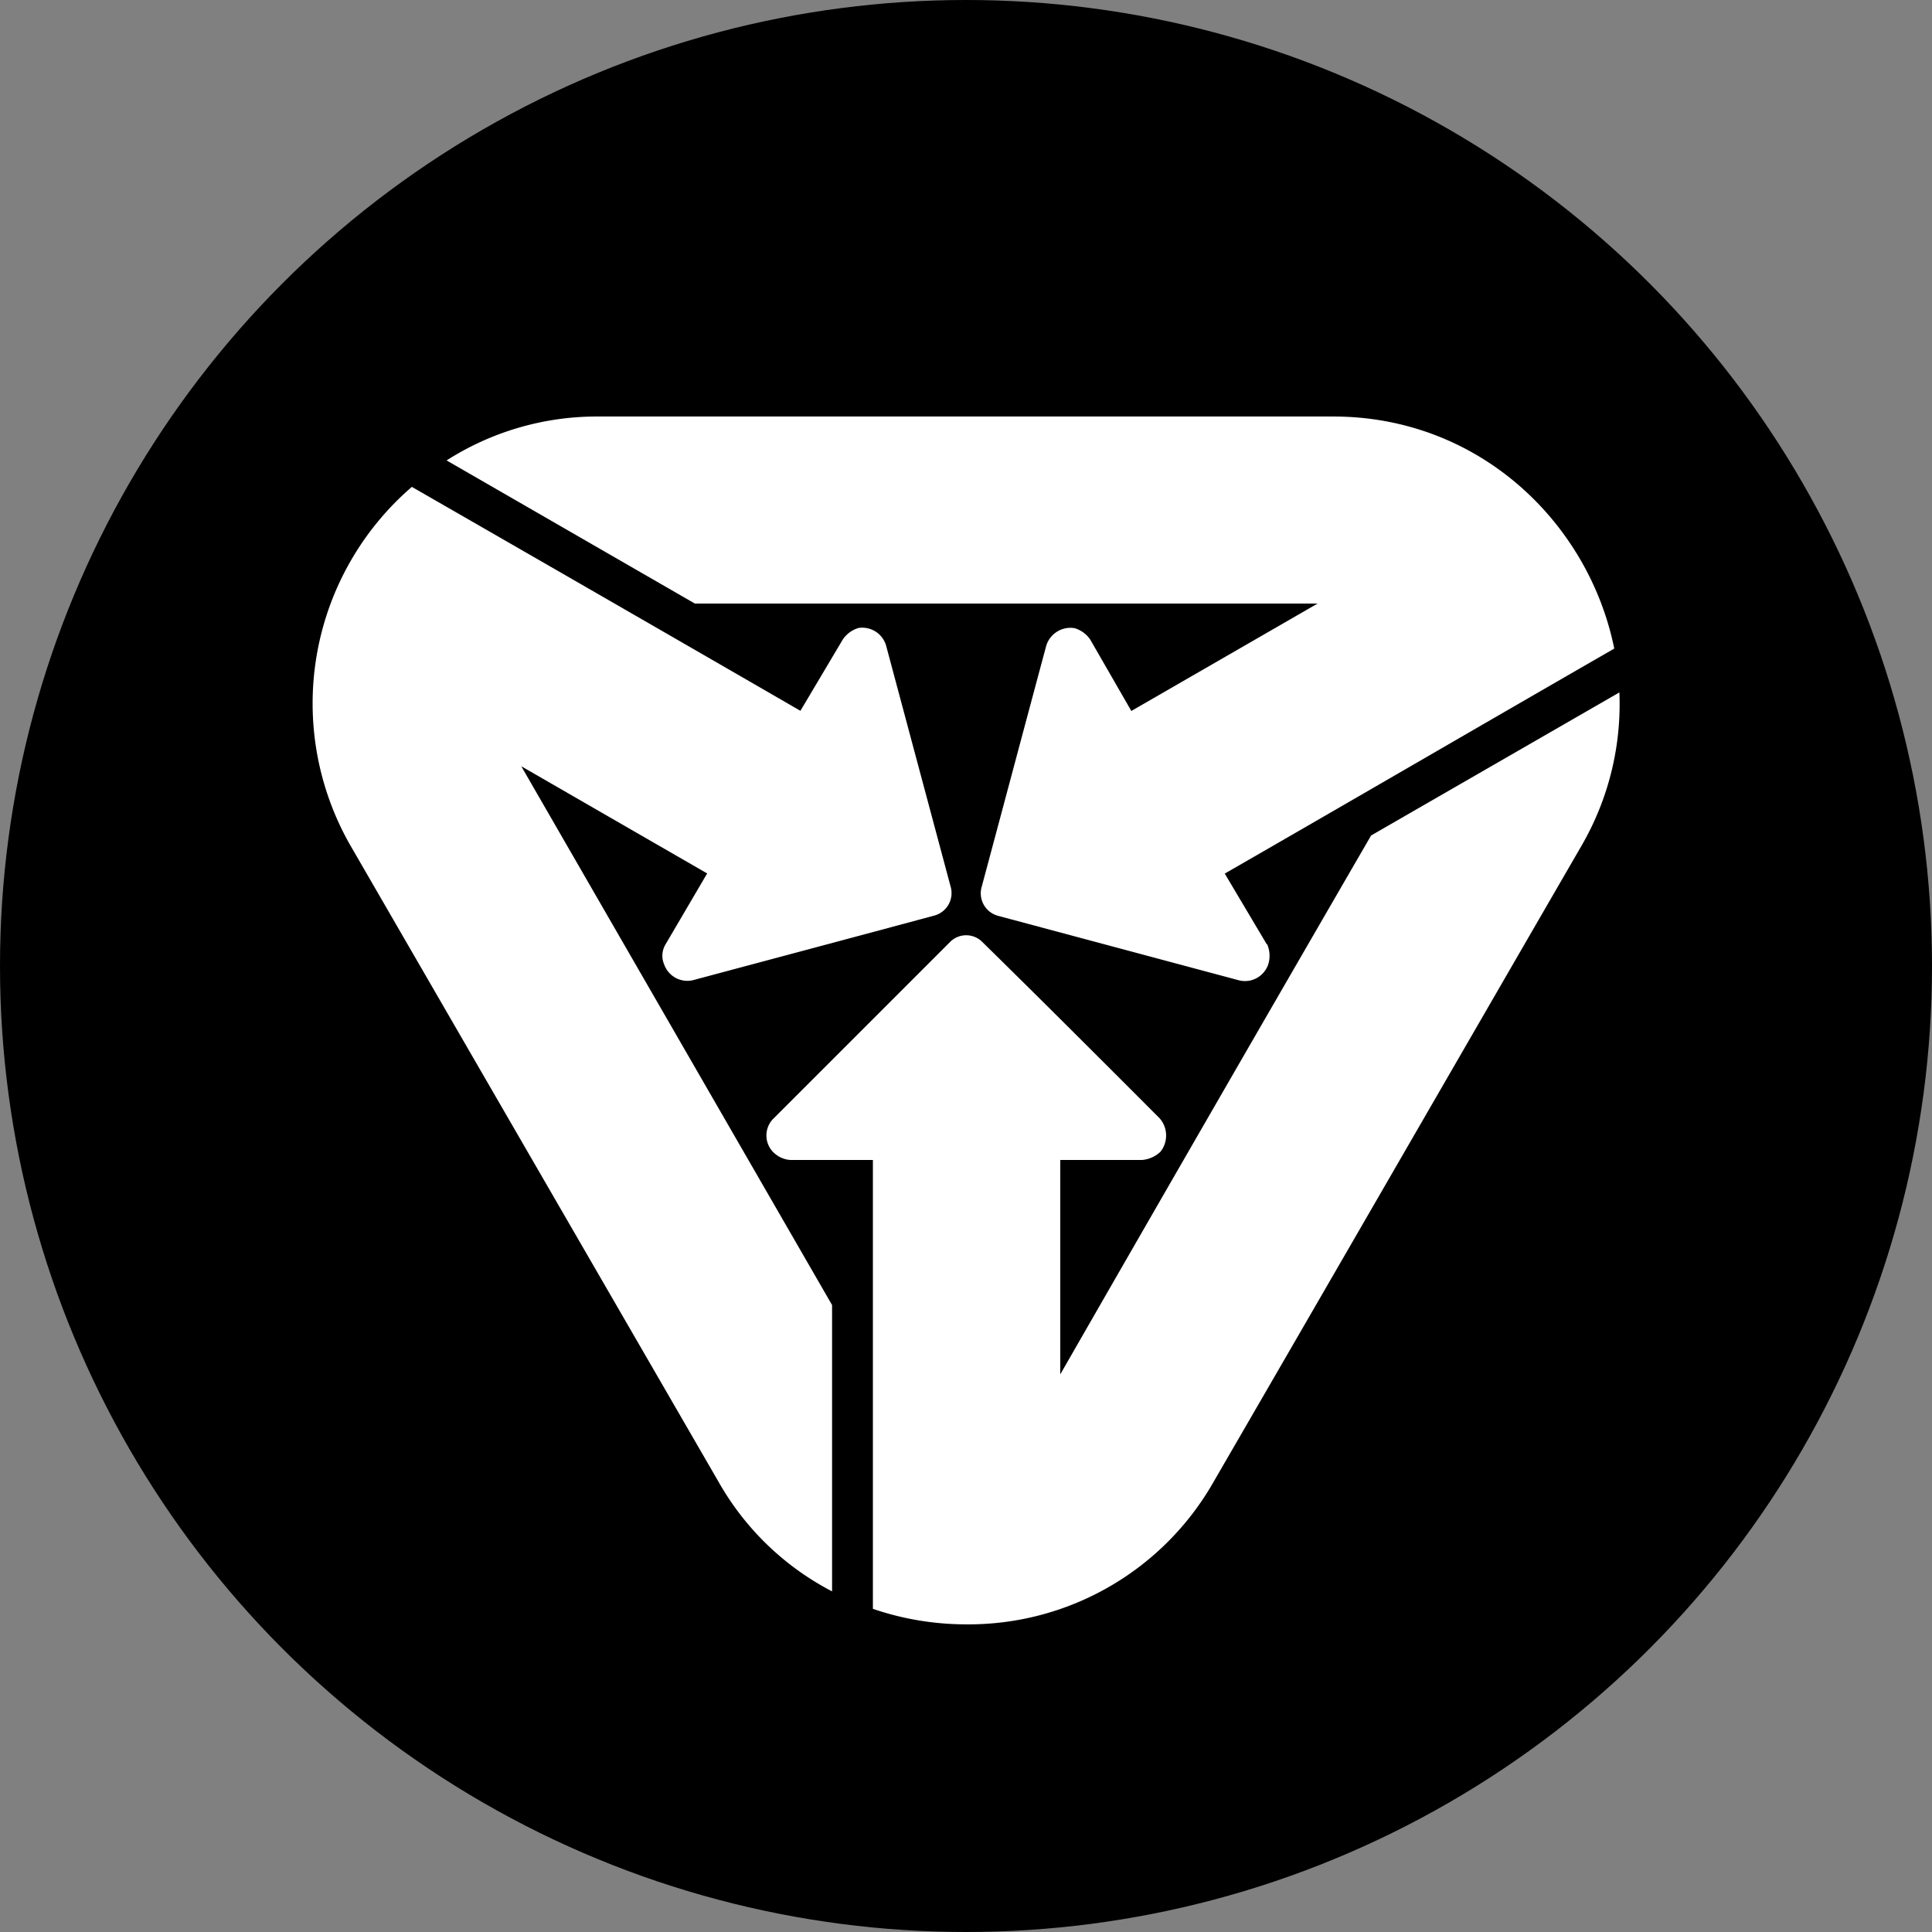 <svg id="Layer_1" data-name="Layer 1" xmlns="http://www.w3.org/2000/svg" viewBox="0 0 249 249"><rect x="0" y="0" width="249" height="249" fill="#808080" stroke="none"/><defs><style>.cls-1{fill:#fff;fill-rule:evenodd;}</style></defs><title>aggregate excess of loss</title><circle cx="124.5" cy="124.5" r="124.5"/><path class="cls-1" d="M67.68,99.25l40.06,69.45v36.9a35.73,35.73,0,0,1-14.62-14.1l-47.44-82a36.85,36.85,0,0,1,7.9-46.25q25.11,14.43,50.08,28.86l5.4-9.09a3.66,3.66,0,0,1,2.11-1.59,3.2,3.2,0,0,1,3.56,2.38l8.3,31a3,3,0,0,1-2.11,3.69c-10.28,2.77-20.69,5.54-31,8.3a3.17,3.17,0,0,1-3.82-2,2.83,2.83,0,0,1,.13-2.51l5.41-9.22-24-13.84Zm96.07,22.93-5.4-9.09c16.73-9.62,33.47-19.37,50.2-29-3.29-16.21-17.39-29.91-36.24-29.91H77.57a36,36,0,0,0-19.51,5.66l32,18.45h80.25l-24,13.84L141,82.91a3.74,3.74,0,0,0-2-1.45,3.26,3.26,0,0,0-3.69,2.38c-2.76,10.27-5.53,20.68-8.3,31a3,3,0,0,0,2.11,3.69l31,8.3a3.17,3.17,0,0,0,3.82-2,3.71,3.71,0,0,0-.13-2.64ZM102.34,150H113v57.85a37.18,37.18,0,0,0,12,2A36.34,36.34,0,0,0,156.9,191.5c15.81-27.28,31.62-54.69,47.43-82a36.39,36.39,0,0,0,4.88-19.76l-32,18.44c-13.44,23.2-26.75,46.26-40.06,69.45V150h10.54a3.92,3.92,0,0,0,2.37-1.06,3.36,3.36,0,0,0-.13-4.34c-7.64-7.65-15.15-15.16-22.8-22.67a2.93,2.93,0,0,0-4.21,0l-22.67,22.67a3.07,3.07,0,0,0-.26,4.21A3.45,3.45,0,0,0,102.34,150Z" transform="translate(-0.5 -0.5)"/></svg>